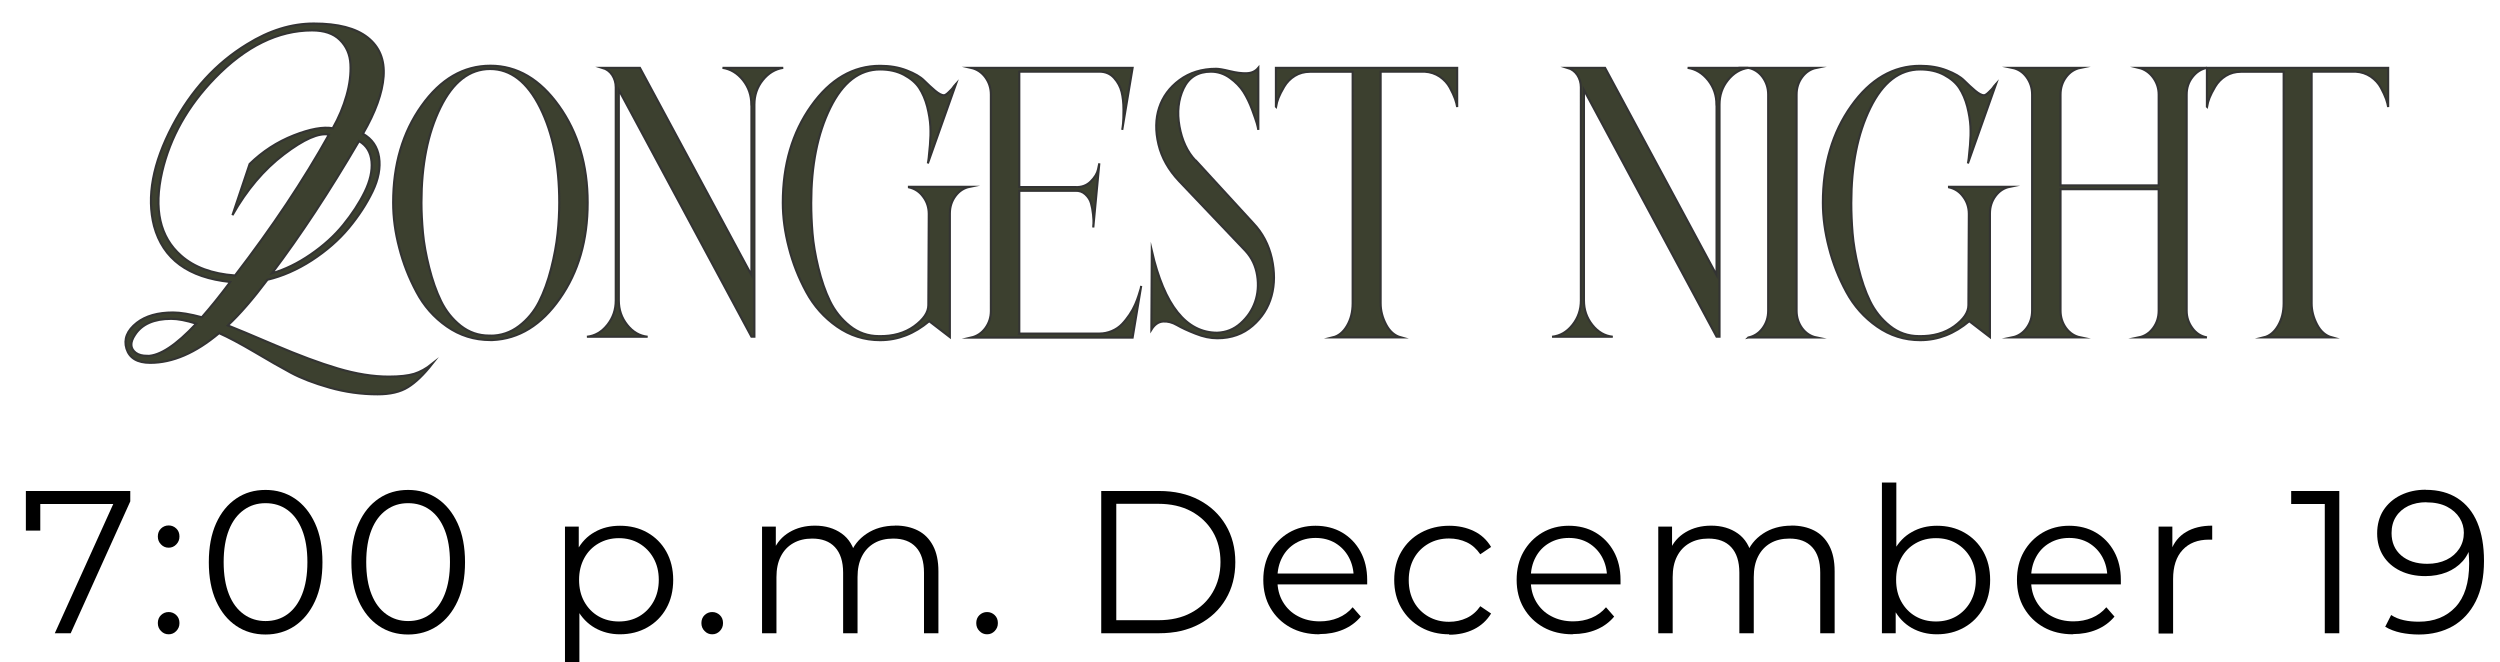 <?xml version="1.0" encoding="UTF-8"?>
<svg id="Layer_1" xmlns="http://www.w3.org/2000/svg" viewBox="0 0 235.85 62.47">
  <defs>
    <style>
      .cls-1 {
        fill: #3c402f;
        stroke: #333;
        stroke-miterlimit: 10;
        stroke-width: .2px;
      }
    </style>
  </defs>
  <g>
    <path class="cls-1" d="M36.67,35.53c1.03,0,1.83-.09,2.4-.26.57-.18,1.14-.49,1.71-.95-.81,1.03-1.58,1.77-2.3,2.21-.72.45-1.67.67-2.86.67-1.54,0-3.05-.21-4.53-.63-1.48-.42-2.69-.89-3.64-1.4-.95-.51-2.1-1.17-3.45-1.97-1.36-.8-2.47-1.39-3.33-1.77-2.22,1.87-4.39,2.8-6.5,2.8-1.22,0-1.96-.45-2.24-1.34-.27-.89.05-1.71.98-2.44.84-.65,1.98-.97,3.41-.97.7,0,1.61.15,2.72.45.81-.92,1.71-2.03,2.68-3.33-3.96-.41-6.35-2.17-7.19-5.28-.71-2.76-.12-5.92,1.75-9.47,1.76-3.33,4.1-5.89,7.03-7.68,2.09-1.3,4.18-1.95,6.3-1.95,2.28,0,3.97.44,5.08,1.32,1.11.88,1.61,2.1,1.5,3.66-.11,1.56-.76,3.37-1.95,5.42.87.49,1.37,1.23,1.52,2.21.15.99-.05,2.07-.61,3.23-.56,1.16-1.31,2.32-2.25,3.45-.95,1.14-2.11,2.15-3.49,3.05-1.38.89-2.78,1.5-4.18,1.83-1.38,1.84-2.63,3.28-3.74,4.31.7.27,2.18.89,4.43,1.85,2.25.96,4.23,1.7,5.95,2.21,1.72.51,3.32.77,4.81.77ZM13.88,33.58c1.19,0,2.74-1.02,4.63-3.05-.95-.3-1.73-.45-2.36-.45-1.62,0-2.76.5-3.41,1.5-.49.73-.46,1.3.08,1.71.27.19.62.28,1.06.28ZM22.17,25.99c3.52-4.58,6.47-9,8.86-13.29-.95-.19-2.36.43-4.25,1.87s-3.5,3.34-4.85,5.73l1.62-4.83c1.22-1.19,2.61-2.09,4.16-2.7s2.78-.83,3.68-.67c.57-1,1-2.03,1.3-3.09.3-1.06.42-2.04.37-2.97-.05-.92-.39-1.68-1-2.28-.61-.6-1.48-.89-2.62-.89-3.2,0-6.26,1.5-9.18,4.51-2.55,2.63-4.2,5.57-4.96,8.82-.81,3.52-.22,6.16,1.79,7.92,1.22,1.08,2.91,1.71,5.08,1.87ZM33.87,13.31c-2.79,4.77-5.53,8.92-8.21,12.47,1.22-.35,2.43-.94,3.64-1.77,1.21-.83,2.23-1.75,3.07-2.78.84-1.03,1.52-2.07,2.03-3.11.51-1.04.73-2,.65-2.88-.08-.88-.47-1.52-1.18-1.93Z"/>
    <path class="cls-1" d="M46.26,6.2c2.52,0,4.68,1.27,6.48,3.8,1.8,2.53,2.7,5.57,2.7,9.12s-.87,6.54-2.62,9.04c-1.75,2.51-3.87,3.81-6.36,3.92h-.2c-1.52,0-2.88-.43-4.1-1.28-1.22-.85-2.18-1.94-2.88-3.27-.71-1.33-1.25-2.71-1.62-4.16-.38-1.45-.57-2.86-.57-4.25,0-3.58.89-6.62,2.68-9.14,1.79-2.52,3.95-3.78,6.5-3.78ZM46.26,31.67c1,0,1.9-.3,2.7-.91.8-.61,1.43-1.37,1.89-2.28.46-.91.84-1.95,1.14-3.13.3-1.18.5-2.27.61-3.29.11-1.02.16-2,.16-2.95,0-3.55-.6-6.53-1.81-8.96-1.21-2.42-2.78-3.64-4.71-3.64s-3.5,1.21-4.69,3.64c-1.19,2.42-1.79,5.41-1.79,8.96,0,.89.05,1.84.14,2.84.09,1,.29,2.1.59,3.29.3,1.19.67,2.25,1.12,3.17.45.92,1.06,1.69,1.85,2.32.79.62,1.68.93,2.68.93h.12Z"/>
    <path class="cls-1" d="M70.88,9.86c0-.87-.26-1.63-.79-2.3-.53-.66-1.17-1.05-1.93-1.16h5.73c-.76.11-1.4.5-1.93,1.16-.53.66-.79,1.43-.79,2.3v21.9h-.28l-12.51-23.28v19.87c0,.87.26,1.63.79,2.3s1.17,1.04,1.93,1.12h-5.73c.76-.08,1.4-.45,1.93-1.12s.79-1.43.79-2.3V8.23c0-.43-.12-.82-.34-1.16-.23-.34-.54-.56-.91-.67h3.53l10.52,19.54V9.86Z"/>
    <path class="cls-1" d="M85.75,17.62h5.73c-.54.11-.99.4-1.34.87-.35.47-.53,1.02-.53,1.65v11.66l-1.95-1.5c-1.41,1.19-2.95,1.79-4.63,1.79-1.49,0-2.84-.43-4.06-1.28s-2.19-1.94-2.91-3.27-1.27-2.72-1.64-4.18c-.38-1.46-.57-2.87-.57-4.23,0-3.58.89-6.62,2.68-9.14,1.79-2.52,3.95-3.78,6.5-3.78.92,0,1.75.14,2.5.43s1.29.6,1.65.96c.35.35.7.67,1.04.96.34.28.62.43.83.43.05,0,.12-.03.2-.08.08-.05.17-.13.26-.22.09-.09.18-.18.24-.24.07-.07.16-.18.26-.33.11-.15.18-.24.2-.26l-2.68,7.56c.03-.11.05-.27.08-.49.03-.22.07-.63.12-1.24s.07-1.2.04-1.77c-.03-.57-.13-1.19-.3-1.87-.18-.68-.43-1.26-.75-1.75s-.81-.9-1.44-1.24c-.64-.34-1.39-.51-2.25-.51-1.95,0-3.52,1.21-4.71,3.64-1.19,2.42-1.79,5.41-1.79,8.96,0,.92.04,1.87.12,2.84.08.98.26,2.06.55,3.25.29,1.19.65,2.25,1.1,3.17.45.92,1.07,1.7,1.87,2.34.8.64,1.71.96,2.74.96,1.33.03,2.44-.29,3.33-.93.89-.65,1.34-1.31,1.34-1.99l.04-8.61c0-.62-.18-1.16-.53-1.62-.33-.46-.77-.76-1.34-.89Z"/>
    <path class="cls-1" d="M96.15,31.47h7.56c.41,0,.8-.08,1.18-.24.38-.16.7-.38.96-.65.26-.27.49-.57.71-.89.22-.33.39-.64.53-.96.14-.31.24-.6.33-.87.08-.27.15-.49.2-.65l.04-.24-.81,4.88h-15.24c.57-.13,1.02-.44,1.36-.91.34-.47.51-1.01.51-1.6V8.92c0-.6-.17-1.13-.51-1.61-.34-.47-.79-.78-1.36-.91h15.24l-.98,5.85c.03-.13.05-.33.08-.59.03-.26.04-.7.04-1.32s-.06-1.18-.18-1.67-.36-.93-.71-1.32c-.35-.39-.81-.59-1.38-.59h-7.56v10.89h5.28c.59.03,1.08-.15,1.46-.53s.61-.76.69-1.14l.12-.57-.57,6.05c0-.08,0-.2.02-.37.01-.16,0-.45-.04-.85-.04-.41-.11-.76-.2-1.08s-.27-.59-.53-.83c-.26-.24-.58-.35-.95-.33h-5.28v13.45Z"/>
    <path class="cls-1" d="M112.81,15.14l5.44,5.93c.87.92,1.44,2.02,1.73,3.29.28,1.27.28,2.46-.02,3.55-.3,1.1-.89,2.04-1.79,2.82s-2,1.18-3.33,1.18c-.65,0-1.33-.14-2.05-.43-.72-.28-1.3-.55-1.75-.81-.45-.26-.89-.37-1.32-.34s-.8.28-1.1.77l.04-7.43c1.19,5.15,3.25,7.72,6.17,7.72.84-.03,1.58-.32,2.21-.89.64-.57,1.09-1.24,1.36-2.01.27-.77.34-1.61.2-2.5s-.5-1.67-1.1-2.32l-6.26-6.58c-1-1.06-1.65-2.21-1.95-3.47s-.28-2.41.06-3.45c.34-1.04.98-1.92,1.93-2.62.95-.7,2.1-1.06,3.45-1.06.24,0,.67.07,1.28.22.61.15,1.14.22,1.6.2.46-.01.83-.18,1.1-.51v5.85c-.03-.16-.07-.37-.14-.61-.07-.24-.22-.68-.45-1.3-.23-.62-.5-1.18-.81-1.67s-.74-.93-1.28-1.32-1.14-.59-1.79-.59c-1.22,0-2.08.53-2.58,1.58-.5,1.06-.63,2.25-.39,3.58.24,1.33.74,2.4,1.5,3.21Z"/>
    <path class="cls-1" d="M120.37,10.06v-3.66h17.1v3.7c-.03-.22-.1-.47-.2-.77-.11-.3-.27-.65-.49-1.06s-.54-.75-.95-1.04c-.42-.28-.9-.44-1.44-.47h-4.14v21.86c0,.68.17,1.34.51,1.99s.81,1.06,1.4,1.22h-6.42c.54-.13.99-.5,1.34-1.1.35-.6.53-1.3.53-2.11V6.77h-4.02c-.54,0-1.02.13-1.44.39-.42.26-.75.6-1,1.02s-.42.77-.53,1.04c-.11.27-.19.56-.24.85Z"/>
    <path class="cls-1" d="M161.93,9.86c0-.87-.26-1.63-.79-2.3-.53-.66-1.17-1.05-1.93-1.16h5.73c-.76.11-1.4.5-1.93,1.16-.53.66-.79,1.43-.79,2.3v21.9h-.28l-12.51-23.28v19.87c0,.87.26,1.63.79,2.3s1.17,1.04,1.93,1.12h-5.73c.76-.08,1.4-.45,1.93-1.12s.79-1.43.79-2.3V8.23c0-.43-.12-.82-.34-1.16-.23-.34-.54-.56-.91-.67h3.53l10.52,19.54V9.86Z"/>
    <path class="cls-1" d="M164.94,31.84c.54-.11.99-.4,1.34-.87.35-.47.53-1.02.53-1.65V8.92c0-.62-.18-1.17-.53-1.65-.35-.47-.8-.76-1.34-.87h6.42c-.54.11-.99.4-1.34.87-.35.47-.53,1.02-.53,1.65v20.4c0,.62.18,1.17.53,1.65.35.47.8.76,1.34.87h-6.42Z"/>
    <path class="cls-1" d="M183.87,17.62h5.73c-.54.11-.99.4-1.34.87-.35.47-.53,1.02-.53,1.65v11.66l-1.95-1.5c-1.41,1.19-2.95,1.79-4.63,1.79-1.49,0-2.84-.43-4.06-1.28s-2.19-1.94-2.91-3.27-1.27-2.72-1.64-4.18c-.38-1.46-.57-2.87-.57-4.23,0-3.58.89-6.62,2.68-9.14,1.79-2.52,3.95-3.78,6.5-3.78.92,0,1.75.14,2.5.43s1.29.6,1.65.96c.35.35.7.67,1.04.96.34.28.62.43.83.43.05,0,.12-.03.2-.08.08-.05.17-.13.26-.22.09-.09.18-.18.24-.24.07-.07.16-.18.26-.33.11-.15.18-.24.2-.26l-2.68,7.56c.03-.11.05-.27.08-.49.03-.22.07-.63.12-1.24s.07-1.2.04-1.77c-.03-.57-.13-1.19-.3-1.87-.18-.68-.43-1.26-.75-1.75s-.81-.9-1.44-1.24c-.64-.34-1.39-.51-2.25-.51-1.95,0-3.52,1.21-4.71,3.64-1.19,2.42-1.79,5.41-1.79,8.96,0,.92.04,1.87.12,2.84.08.98.26,2.06.55,3.25.29,1.19.65,2.25,1.1,3.17.45.92,1.07,1.7,1.87,2.34.8.64,1.71.96,2.74.96,1.33.03,2.44-.29,3.33-.93.89-.65,1.34-1.31,1.34-1.99l.04-8.61c0-.62-.18-1.16-.53-1.62-.33-.46-.77-.76-1.34-.89Z"/>
    <path class="cls-1" d="M208.2,6.4c-.54.11-1,.4-1.36.87-.37.47-.55,1.02-.55,1.65v20.4c0,.6.18,1.14.53,1.62.35.49.81.79,1.38.89h-6.42c.54-.11.99-.4,1.34-.87.35-.47.53-1.02.53-1.65v-11.46h-9.26v11.46c0,.62.18,1.17.53,1.65.35.47.8.76,1.34.87h-6.42c.54-.11.99-.4,1.34-.87s.53-1.02.53-1.65V8.92c0-.62-.18-1.17-.53-1.65s-.8-.76-1.34-.87h6.42c-.54.11-.99.4-1.34.87-.35.47-.53,1.02-.53,1.65v8.57h9.26v-8.57c0-.6-.18-1.13-.53-1.61-.35-.47-.8-.78-1.34-.91h6.42Z"/>
    <path class="cls-1" d="M208.2,10.06v-3.66h17.1v3.7c-.03-.22-.1-.47-.2-.77-.11-.3-.27-.65-.49-1.06s-.54-.75-.95-1.04c-.42-.28-.9-.44-1.44-.47h-4.14v21.86c0,.68.17,1.34.51,1.99s.81,1.06,1.4,1.22h-6.42c.54-.13.99-.5,1.34-1.1.35-.6.53-1.3.53-2.11V6.77h-4.02c-.54,0-1.02.13-1.44.39-.42.26-.75.6-1,1.02s-.42.77-.53,1.04c-.11.27-.19.56-.24.85Z"/>
  </g>
  <g>
    <path d="M5.17,59.74l5.79-12.8.42.61H3.09l.71-.67v3.18h-1.36v-3.74h9.85v.98l-5.62,12.44h-1.5Z"/>
    <path d="M15.91,51.67c-.28,0-.52-.1-.72-.31-.2-.2-.3-.45-.3-.75s.1-.56.3-.75c.2-.19.44-.29.72-.29s.52.1.72.29c.2.19.3.44.3.75s-.1.54-.3.75c-.2.21-.44.31-.72.31ZM15.91,59.84c-.28,0-.52-.1-.72-.31-.2-.2-.3-.45-.3-.75s.1-.56.3-.75c.2-.19.44-.29.72-.29s.52.1.72.29c.2.19.3.44.3.75s-.1.54-.3.75c-.2.21-.44.31-.72.31Z"/>
    <path d="M25.05,59.86c-1.04,0-1.96-.27-2.76-.81s-1.44-1.32-1.9-2.34c-.46-1.02-.69-2.24-.69-3.67s.23-2.65.69-3.67,1.09-1.79,1.9-2.34,1.72-.81,2.76-.81,1.95.27,2.76.81c.8.54,1.44,1.32,1.91,2.34.47,1.02.7,2.24.7,3.67s-.23,2.65-.7,3.67c-.47,1.02-1.1,1.79-1.91,2.34-.81.54-1.73.81-2.76.81ZM25.05,58.59c.79,0,1.48-.21,2.07-.64.59-.43,1.05-1.05,1.38-1.88s.5-1.84.5-3.04-.17-2.21-.5-3.04-.79-1.45-1.38-1.88-1.28-.64-2.07-.64-1.45.21-2.05.64-1.07,1.05-1.4,1.88-.5,1.84-.5,3.04.17,2.21.5,3.04.8,1.45,1.4,1.88c.6.43,1.28.64,2.05.64Z"/>
    <path d="M38.5,59.86c-1.04,0-1.96-.27-2.76-.81s-1.44-1.32-1.9-2.34c-.46-1.02-.69-2.24-.69-3.67s.23-2.65.69-3.67,1.09-1.79,1.9-2.34,1.72-.81,2.76-.81,1.95.27,2.76.81c.8.54,1.44,1.32,1.91,2.34.47,1.02.7,2.24.7,3.67s-.23,2.65-.7,3.67c-.47,1.02-1.1,1.79-1.91,2.34-.81.54-1.73.81-2.76.81ZM38.5,58.59c.79,0,1.48-.21,2.07-.64.59-.43,1.05-1.05,1.38-1.88s.5-1.84.5-3.04-.17-2.21-.5-3.04-.79-1.45-1.38-1.88-1.28-.64-2.07-.64-1.45.21-2.05.64-1.07,1.05-1.4,1.88-.5,1.84-.5,3.04.17,2.21.5,3.04.8,1.45,1.4,1.88c.6.43,1.28.64,2.05.64Z"/>
    <path d="M53.3,63.46v-13.78h1.3v3.03l-.13,2.01.19,2.03v6.71h-1.36ZM58.49,59.84c-.87,0-1.65-.2-2.36-.6-.7-.4-1.26-.98-1.68-1.74-.42-.76-.62-1.69-.62-2.79s.2-2.03.61-2.79c.41-.76.96-1.34,1.67-1.73.7-.4,1.49-.59,2.38-.59.96,0,1.82.21,2.58.64.76.43,1.36,1.03,1.79,1.8.43.77.65,1.66.65,2.67s-.22,1.92-.65,2.68c-.43.77-1.03,1.37-1.79,1.8-.76.43-1.62.65-2.58.65ZM58.39,58.63c.71,0,1.35-.16,1.92-.49.56-.33,1.01-.79,1.34-1.38.33-.59.5-1.28.5-2.06s-.17-1.46-.5-2.05-.78-1.05-1.34-1.38c-.56-.33-1.2-.5-1.92-.5s-1.36.17-1.93.5c-.57.33-1.02.79-1.34,1.38s-.49,1.27-.49,2.05.16,1.47.49,2.06c.33.59.77,1.05,1.34,1.38.57.33,1.21.49,1.93.49Z"/>
    <path d="M67.19,59.84c-.28,0-.52-.1-.72-.31-.2-.2-.3-.45-.3-.75s.1-.56.3-.75c.2-.19.44-.29.72-.29s.52.1.72.29c.2.19.3.44.3.75s-.1.54-.3.75c-.2.21-.44.31-.72.31Z"/>
    <path d="M84.46,49.58c.82,0,1.53.16,2.14.47.61.31,1.08.79,1.42,1.43.34.64.51,1.44.51,2.42v5.84h-1.36v-5.71c0-1.06-.25-1.86-.76-2.41s-1.22-.81-2.14-.81c-.69,0-1.29.14-1.79.43-.5.29-.89.7-1.17,1.25s-.41,1.2-.41,1.96v5.29h-1.36v-5.71c0-1.06-.26-1.86-.77-2.41s-1.23-.81-2.15-.81c-.68,0-1.27.14-1.78.43-.51.29-.9.7-1.18,1.25s-.41,1.2-.41,1.96v5.29h-1.36v-10.06h1.3v2.72l-.21-.48c.31-.73.8-1.3,1.49-1.71s1.49-.62,2.42-.62c.98,0,1.82.25,2.51.74.69.49,1.14,1.23,1.34,2.21l-.54-.21c.29-.82.81-1.48,1.56-1.98.75-.5,1.65-.76,2.69-.76Z"/>
    <path d="M93.12,59.84c-.28,0-.52-.1-.72-.31-.2-.2-.3-.45-.3-.75s.1-.56.3-.75c.2-.19.44-.29.72-.29s.52.1.72.29c.2.19.3.44.3.75s-.1.54-.3.75c-.2.21-.44.31-.72.31Z"/>
    <path d="M103.89,59.74v-13.42h5.46c1.43,0,2.69.28,3.77.85,1.08.57,1.92,1.36,2.52,2.37.6,1.01.9,2.17.9,3.49s-.3,2.48-.9,3.49c-.6,1.01-1.44,1.8-2.52,2.37-1.08.57-2.33.85-3.77.85h-5.46ZM105.31,58.51h3.97c1.19,0,2.22-.23,3.09-.7.88-.47,1.56-1.11,2.04-1.94s.73-1.77.73-2.85-.24-2.04-.73-2.86c-.49-.82-1.17-1.46-2.04-1.93-.88-.47-1.91-.7-3.09-.7h-3.97v10.96Z"/>
    <path d="M124.47,59.84c-1.05,0-1.97-.22-2.76-.66s-1.41-1.05-1.86-1.82c-.45-.77-.67-1.66-.67-2.65s.21-1.88.64-2.64,1.02-1.37,1.76-1.81c.75-.44,1.59-.66,2.52-.66s1.79.21,2.52.64c.73.43,1.31,1.03,1.73,1.8.42.77.63,1.66.63,2.67,0,.06,0,.13,0,.2,0,.07,0,.14,0,.22h-8.76v-1.02h8.03l-.54.4c0-.73-.16-1.38-.47-1.95-.31-.57-.74-1.01-1.27-1.33-.54-.32-1.16-.48-1.86-.48s-1.31.16-1.86.48c-.55.32-.98.77-1.28,1.34-.31.58-.46,1.23-.46,1.97v.21c0,.77.17,1.44.51,2.02.34.58.81,1.04,1.42,1.36.61.33,1.3.49,2.08.49.61,0,1.19-.11,1.72-.33.53-.22.99-.55,1.37-1l.77.88c-.45.54-1.01.95-1.68,1.23-.67.28-1.41.42-2.21.42Z"/>
    <path d="M136.72,59.84c-1,0-1.89-.22-2.67-.66-.79-.44-1.4-1.05-1.85-1.82-.45-.77-.67-1.66-.67-2.65s.22-1.9.67-2.66c.45-.77,1.06-1.37,1.85-1.8.79-.43,1.68-.65,2.67-.65.86,0,1.63.17,2.32.5.69.33,1.23.83,1.63,1.5l-1.02.69c-.35-.51-.77-.89-1.28-1.13-.51-.24-1.07-.36-1.67-.36-.72,0-1.36.16-1.94.49-.57.33-1.03.78-1.36,1.37-.33.59-.5,1.28-.5,2.07s.17,1.48.5,2.07c.33.59.79,1.04,1.36,1.37.58.33,1.22.49,1.94.49.6,0,1.16-.12,1.67-.36.51-.24.94-.61,1.28-1.11l1.02.69c-.4.65-.94,1.15-1.63,1.49-.69.34-1.46.51-2.32.51Z"/>
    <path d="M148.37,59.84c-1.05,0-1.97-.22-2.76-.66s-1.41-1.05-1.86-1.82c-.45-.77-.67-1.66-.67-2.65s.21-1.88.64-2.64,1.02-1.37,1.76-1.81c.75-.44,1.59-.66,2.52-.66s1.79.21,2.52.64c.73.43,1.31,1.03,1.73,1.8.42.77.63,1.66.63,2.67,0,.06,0,.13,0,.2,0,.07,0,.14,0,.22h-8.76v-1.02h8.03l-.54.4c0-.73-.16-1.38-.47-1.95-.31-.57-.74-1.01-1.27-1.33-.54-.32-1.16-.48-1.86-.48s-1.31.16-1.86.48c-.55.32-.98.77-1.28,1.34-.31.58-.46,1.23-.46,1.97v.21c0,.77.17,1.44.51,2.02.34.58.81,1.04,1.42,1.36.61.33,1.3.49,2.08.49.61,0,1.19-.11,1.72-.33.53-.22.99-.55,1.37-1l.77.88c-.45.54-1.01.95-1.68,1.23-.67.28-1.41.42-2.21.42Z"/>
    <path d="M169.01,49.58c.82,0,1.53.16,2.14.47.61.31,1.08.79,1.42,1.43.34.64.51,1.44.51,2.42v5.84h-1.36v-5.71c0-1.06-.25-1.86-.76-2.41s-1.22-.81-2.14-.81c-.69,0-1.29.14-1.79.43-.5.29-.89.7-1.17,1.25s-.41,1.2-.41,1.96v5.29h-1.36v-5.71c0-1.06-.26-1.86-.77-2.41s-1.23-.81-2.15-.81c-.68,0-1.27.14-1.78.43-.51.29-.9.7-1.18,1.25s-.41,1.2-.41,1.96v5.29h-1.36v-10.06h1.3v2.72l-.21-.48c.31-.73.8-1.3,1.49-1.71s1.49-.62,2.42-.62c.98,0,1.82.25,2.51.74.69.49,1.14,1.23,1.34,2.21l-.54-.21c.29-.82.81-1.48,1.56-1.98.75-.5,1.65-.76,2.69-.76Z"/>
    <path d="M177.54,59.74v-14.22h1.36v7.13l-.19,2.03.13,2.03v3.03h-1.3ZM182.73,59.84c-.88,0-1.67-.2-2.38-.6-.7-.4-1.26-.99-1.67-1.75s-.61-1.69-.61-2.78.21-2.03.62-2.79c.42-.76.97-1.34,1.68-1.73.7-.4,1.49-.59,2.36-.59.96,0,1.82.21,2.58.64.76.43,1.36,1.03,1.79,1.79.43.77.65,1.66.65,2.68s-.22,1.9-.65,2.67c-.43.77-1.03,1.38-1.79,1.81-.76.43-1.62.65-2.58.65ZM182.64,58.63c.71,0,1.35-.16,1.92-.49.56-.33,1.01-.79,1.34-1.38.33-.59.5-1.28.5-2.06s-.17-1.48-.5-2.07c-.33-.59-.78-1.04-1.34-1.37-.56-.33-1.2-.49-1.92-.49s-1.36.16-1.93.49c-.57.33-1.02.78-1.34,1.37-.33.59-.49,1.28-.49,2.07s.16,1.47.49,2.06c.33.59.77,1.05,1.34,1.38.57.33,1.21.49,1.93.49Z"/>
    <path d="M195.57,59.84c-1.05,0-1.97-.22-2.76-.66s-1.41-1.05-1.86-1.82c-.45-.77-.67-1.66-.67-2.65s.21-1.88.64-2.64,1.02-1.37,1.76-1.81c.75-.44,1.59-.66,2.52-.66s1.79.21,2.52.64c.73.43,1.31,1.03,1.73,1.8.42.77.63,1.66.63,2.67,0,.06,0,.13,0,.2,0,.07,0,.14,0,.22h-8.76v-1.02h8.03l-.54.4c0-.73-.16-1.38-.47-1.95-.31-.57-.74-1.01-1.27-1.33-.54-.32-1.16-.48-1.86-.48s-1.31.16-1.86.48c-.55.32-.98.77-1.28,1.34-.31.58-.46,1.23-.46,1.97v.21c0,.77.17,1.44.51,2.02.34.58.81,1.04,1.42,1.36.61.33,1.3.49,2.08.49.61,0,1.19-.11,1.72-.33.53-.22.99-.55,1.37-1l.77.88c-.45.54-1.01.95-1.68,1.23-.67.28-1.41.42-2.21.42Z"/>
    <path d="M203.64,59.74v-10.06h1.3v2.74l-.13-.48c.28-.77.75-1.35,1.42-1.75s1.49-.6,2.47-.6v1.32c-.05,0-.1,0-.15,0-.05,0-.1,0-.15,0-1.06,0-1.89.32-2.49.97-.6.64-.9,1.56-.9,2.75v5.14h-1.36Z"/>
    <path d="M219.32,59.74v-12.84l.61.65h-3.78v-1.23h4.54v13.42h-1.38Z"/>
    <path d="M228.84,46.21c1.19,0,2.19.27,3.01.8.82.53,1.44,1.29,1.86,2.29.42,1,.63,2.2.63,3.62,0,1.51-.26,2.78-.78,3.81s-1.24,1.81-2.16,2.34c-.92.52-1.99.79-3.2.79-.6,0-1.17-.06-1.71-.17-.54-.12-1.03-.3-1.47-.56l.56-1.11c.35.23.74.39,1.2.49.45.1.92.14,1.41.14,1.44,0,2.6-.46,3.46-1.38s1.29-2.29,1.29-4.12c0-.29-.02-.64-.05-1.05s-.11-.82-.22-1.23l.48.36c-.13.66-.4,1.23-.81,1.7-.42.47-.93.82-1.53,1.06-.61.24-1.28.36-2.02.36-.88,0-1.67-.17-2.35-.5-.68-.33-1.22-.8-1.6-1.4-.38-.6-.58-1.31-.58-2.13s.2-1.57.59-2.18c.4-.61.94-1.09,1.64-1.43.7-.34,1.48-.51,2.35-.51ZM228.9,47.38c-.64,0-1.2.12-1.7.35-.49.24-.88.57-1.16,1.01-.28.43-.42.95-.42,1.55,0,.88.3,1.58.91,2.11.61.52,1.43.79,2.46.79.69,0,1.29-.13,1.81-.38s.92-.61,1.21-1.05c.29-.45.43-.95.43-1.5,0-.5-.13-.96-.4-1.4-.27-.43-.67-.79-1.19-1.06-.52-.27-1.18-.41-1.96-.41Z"/>
  </g>
</svg>
